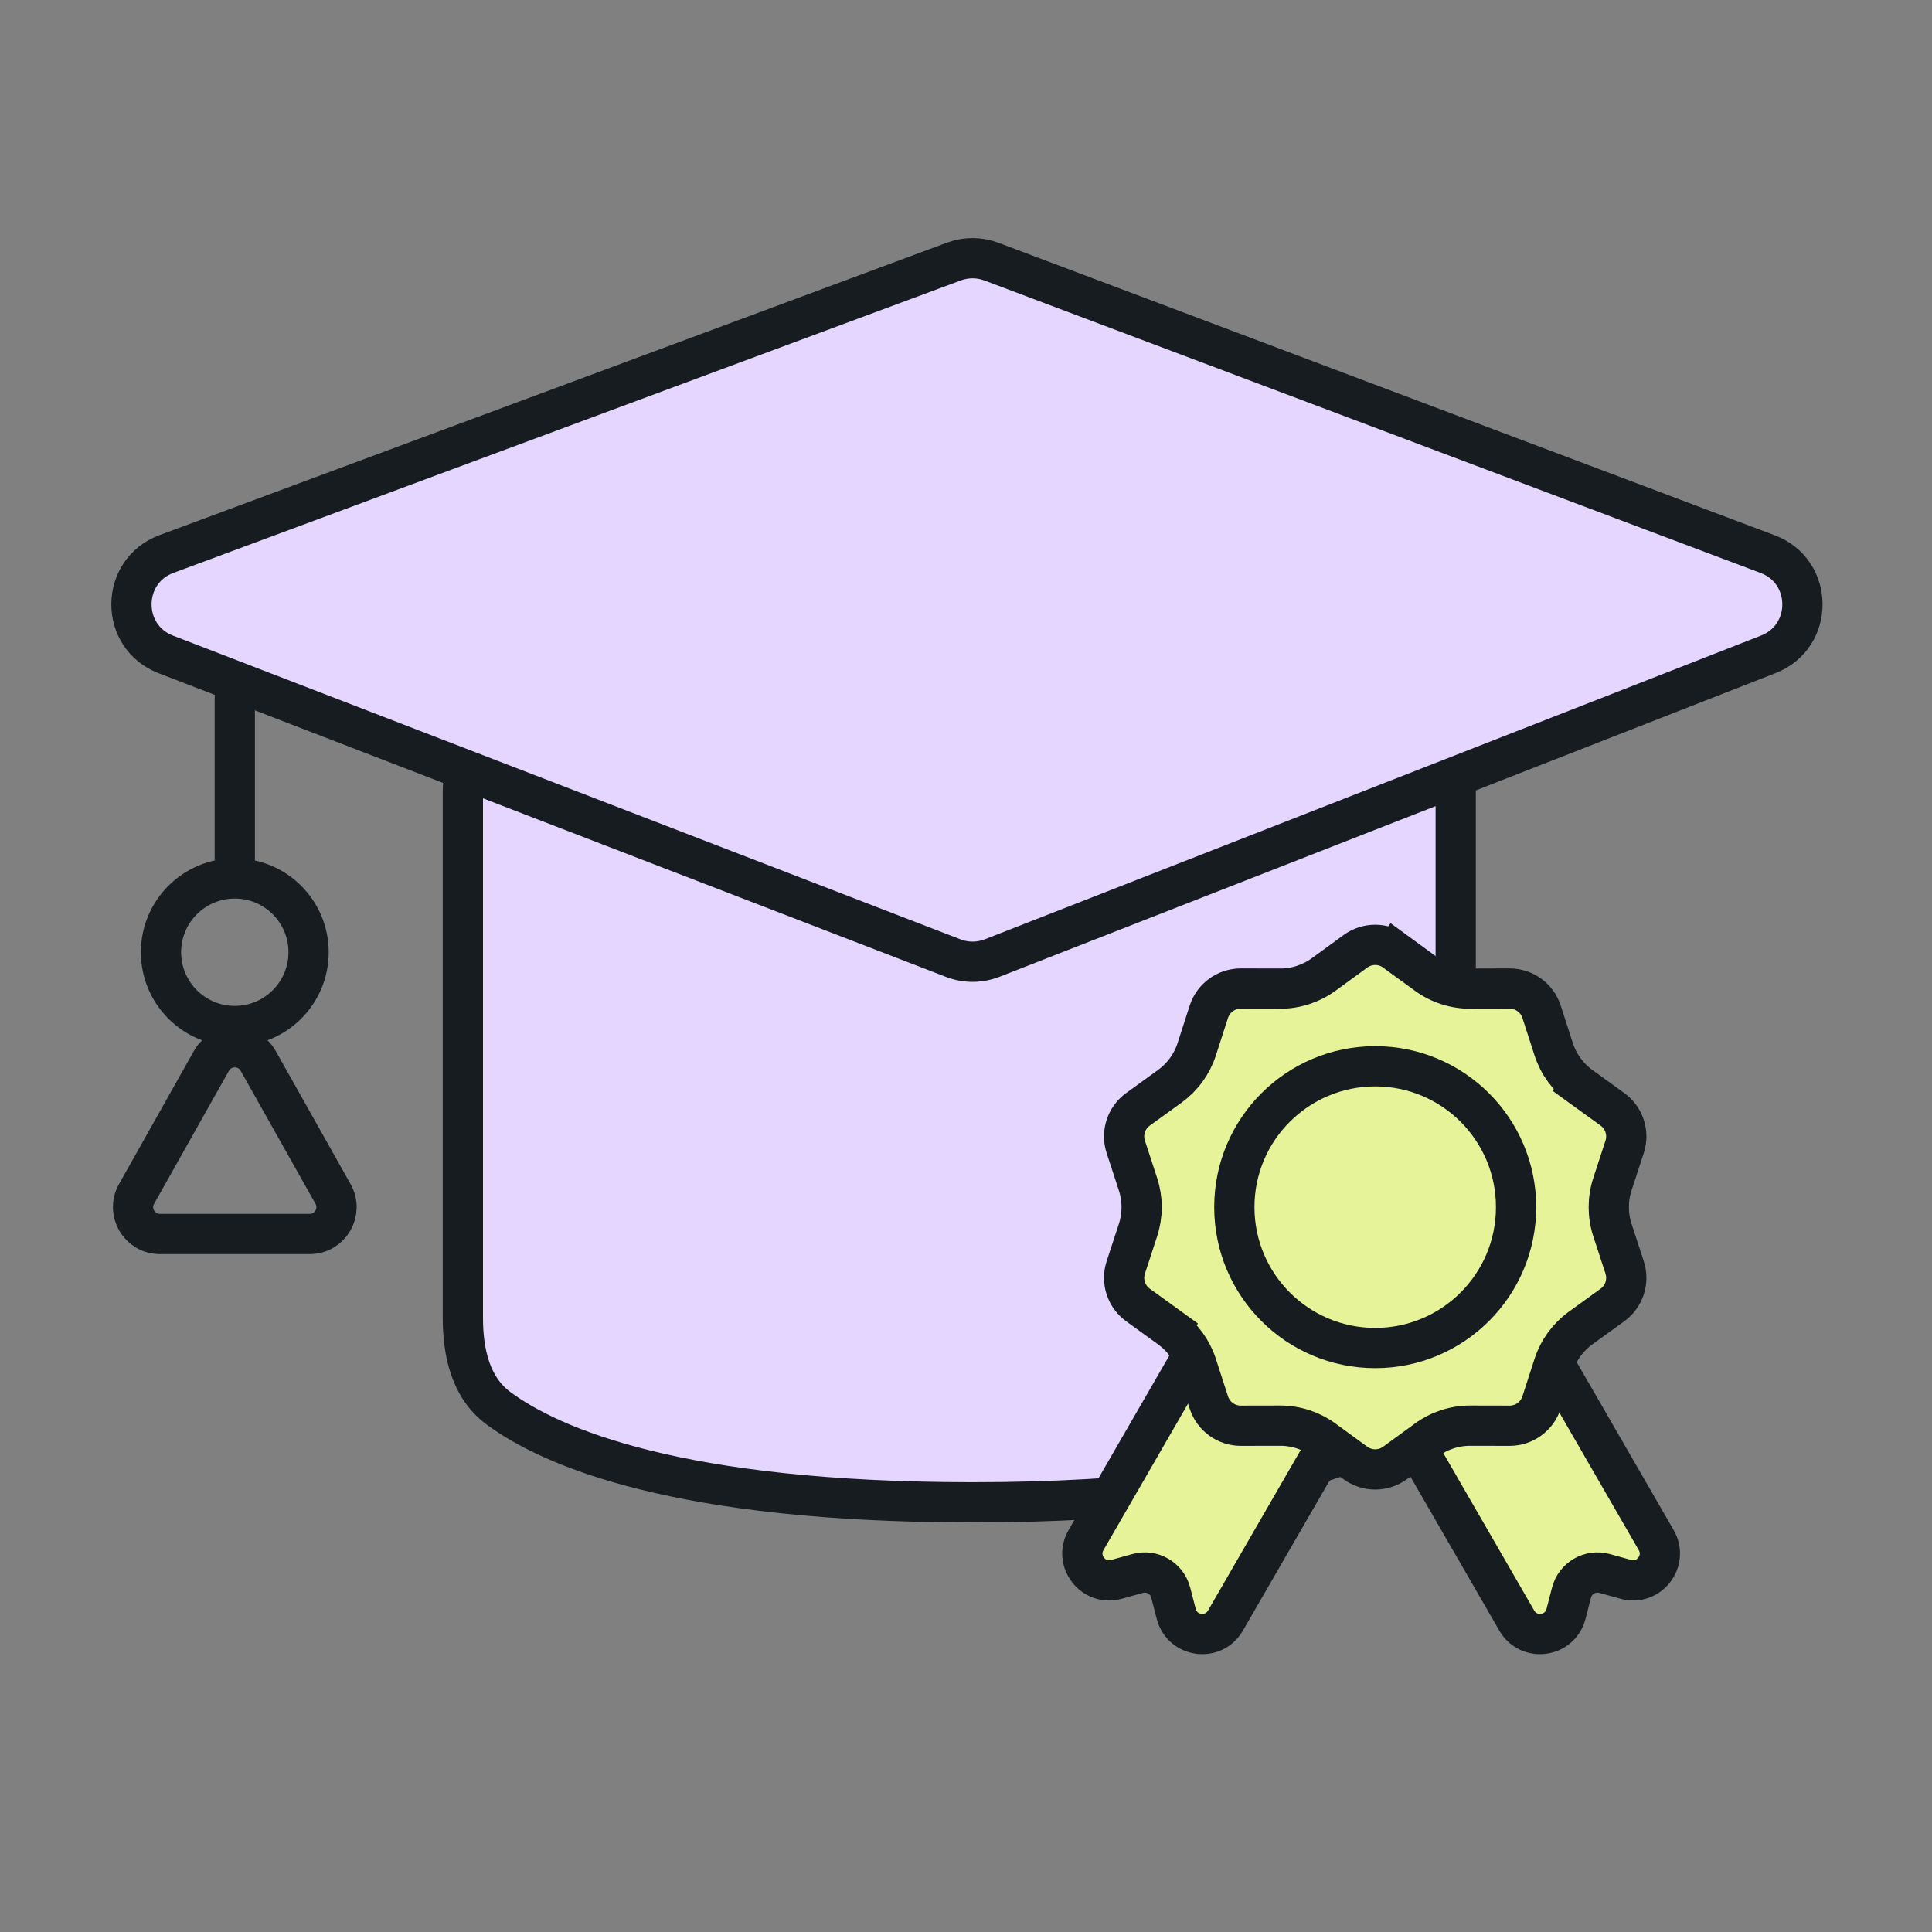 <?xml version="1.0" encoding="UTF-8"?> <svg xmlns="http://www.w3.org/2000/svg" width="72" height="72" viewBox="0 0 72 72" fill="none"><rect x="0" y="0" width="72" height="72" fill="#808080" stroke="none"/><path d="M17.25 49.115V29.452C17.25 28.358 18.129 27.467 19.223 27.452L52.223 27.014C53.338 26.999 54.25 27.899 54.25 29.014V50.065C54.25 50.734 54.18 51.42 53.752 51.934C52.578 53.344 48.715 55.987 36.25 55.987C25.264 55.987 20.543 53.934 18.577 52.482C17.537 51.714 17.25 50.407 17.25 49.115Z" fill="#E4D6FE" stroke="#171C20" stroke-width="1.5"></path><path d="M6.203 20.647L35.549 9.747C36.001 9.579 36.499 9.581 36.95 9.751L65.877 20.651C67.591 21.297 67.607 23.717 65.9 24.385L36.974 35.704C36.508 35.886 35.991 35.887 35.525 35.707L6.179 24.388C4.461 23.725 4.476 21.289 6.203 20.647Z" fill="#E4D6FE" stroke="#171C20" stroke-width="1.5"></path><circle cx="8.75" cy="35.487" r="2.75" stroke="#171C20" stroke-width="1.5"></circle><path d="M9.5 25.987C9.5 25.573 9.164 25.237 8.75 25.237C8.336 25.237 8 25.573 8 25.987H9.5ZM9.5 32.987V25.987H8V32.987H9.5Z" fill="#171C20"></path><path d="M5.088 44.497L7.878 39.536C8.261 38.857 9.239 38.857 9.622 39.536L12.412 44.497C12.787 45.163 12.305 45.987 11.54 45.987H5.96C5.195 45.987 4.713 45.163 5.088 44.497Z" stroke="#171C20" stroke-width="1.5"></path><path d="M49.08 52.487L45.616 50.487C45.138 50.211 44.526 50.374 44.25 50.853L40.473 57.395C40.025 58.17 40.744 59.098 41.607 58.858L42.395 58.639C42.934 58.49 43.491 58.811 43.63 59.353L43.835 60.145C44.059 61.012 45.221 61.17 45.669 60.395L49.446 53.853C49.722 53.374 49.558 52.763 49.08 52.487Z" fill="#E7F399" stroke="#171C20" stroke-width="1.5"></path><path d="M53.115 52.487L56.579 50.487C57.058 50.211 57.669 50.374 57.945 50.853L61.722 57.395C62.17 58.17 61.451 59.098 60.589 58.858L59.801 58.639C59.262 58.49 58.705 58.811 58.565 59.353L58.361 60.145C58.137 61.012 56.974 61.17 56.526 60.395L52.749 53.853C52.473 53.374 52.637 52.763 53.115 52.487Z" fill="#E7F399" stroke="#171C20" stroke-width="1.5"></path><path d="M51.987 35.453L52.429 34.847L51.987 35.453L53.169 36.315C53.641 36.659 54.211 36.844 54.795 36.843L56.258 36.84C56.801 36.839 57.283 37.189 57.45 37.706L57.9 39.099C58.079 39.655 58.431 40.139 58.904 40.482L59.344 39.874L58.904 40.482L60.09 41.34C60.53 41.658 60.714 42.225 60.545 42.741L60.09 44.132C59.909 44.687 59.909 45.286 60.09 45.842L60.545 47.233C60.714 47.749 60.53 48.315 60.09 48.634L58.904 49.492C58.431 49.834 58.079 50.319 57.9 50.875L57.45 52.267C57.283 52.784 56.801 53.134 56.258 53.133L54.795 53.13C54.211 53.129 53.641 53.314 53.169 53.659L51.987 54.521C51.548 54.841 50.952 54.841 50.513 54.521L49.331 53.659C48.859 53.314 48.289 53.129 47.705 53.13L46.242 53.133C45.699 53.134 45.217 52.784 45.05 52.267L44.6 50.875C44.421 50.319 44.069 49.834 43.596 49.492L43.156 50.099L43.596 49.492L42.41 48.634C41.97 48.315 41.786 47.749 41.955 47.233L42.41 45.842C42.591 45.286 42.591 44.687 42.41 44.132L41.955 42.741C41.786 42.225 41.97 41.658 42.41 41.34L43.596 40.482C44.069 40.139 44.421 39.655 44.6 39.099L45.05 37.706C45.217 37.189 45.699 36.839 46.242 36.84L47.705 36.843C48.289 36.844 48.859 36.659 49.331 36.315L50.513 35.453C50.952 35.132 51.548 35.132 51.987 35.453Z" fill="#E7F399" stroke="#171C20" stroke-width="1.5"></path><circle cx="51.25" cy="44.987" r="5.25" fill="#E7F399" stroke="#171C20" stroke-width="1.5"></circle></svg> 